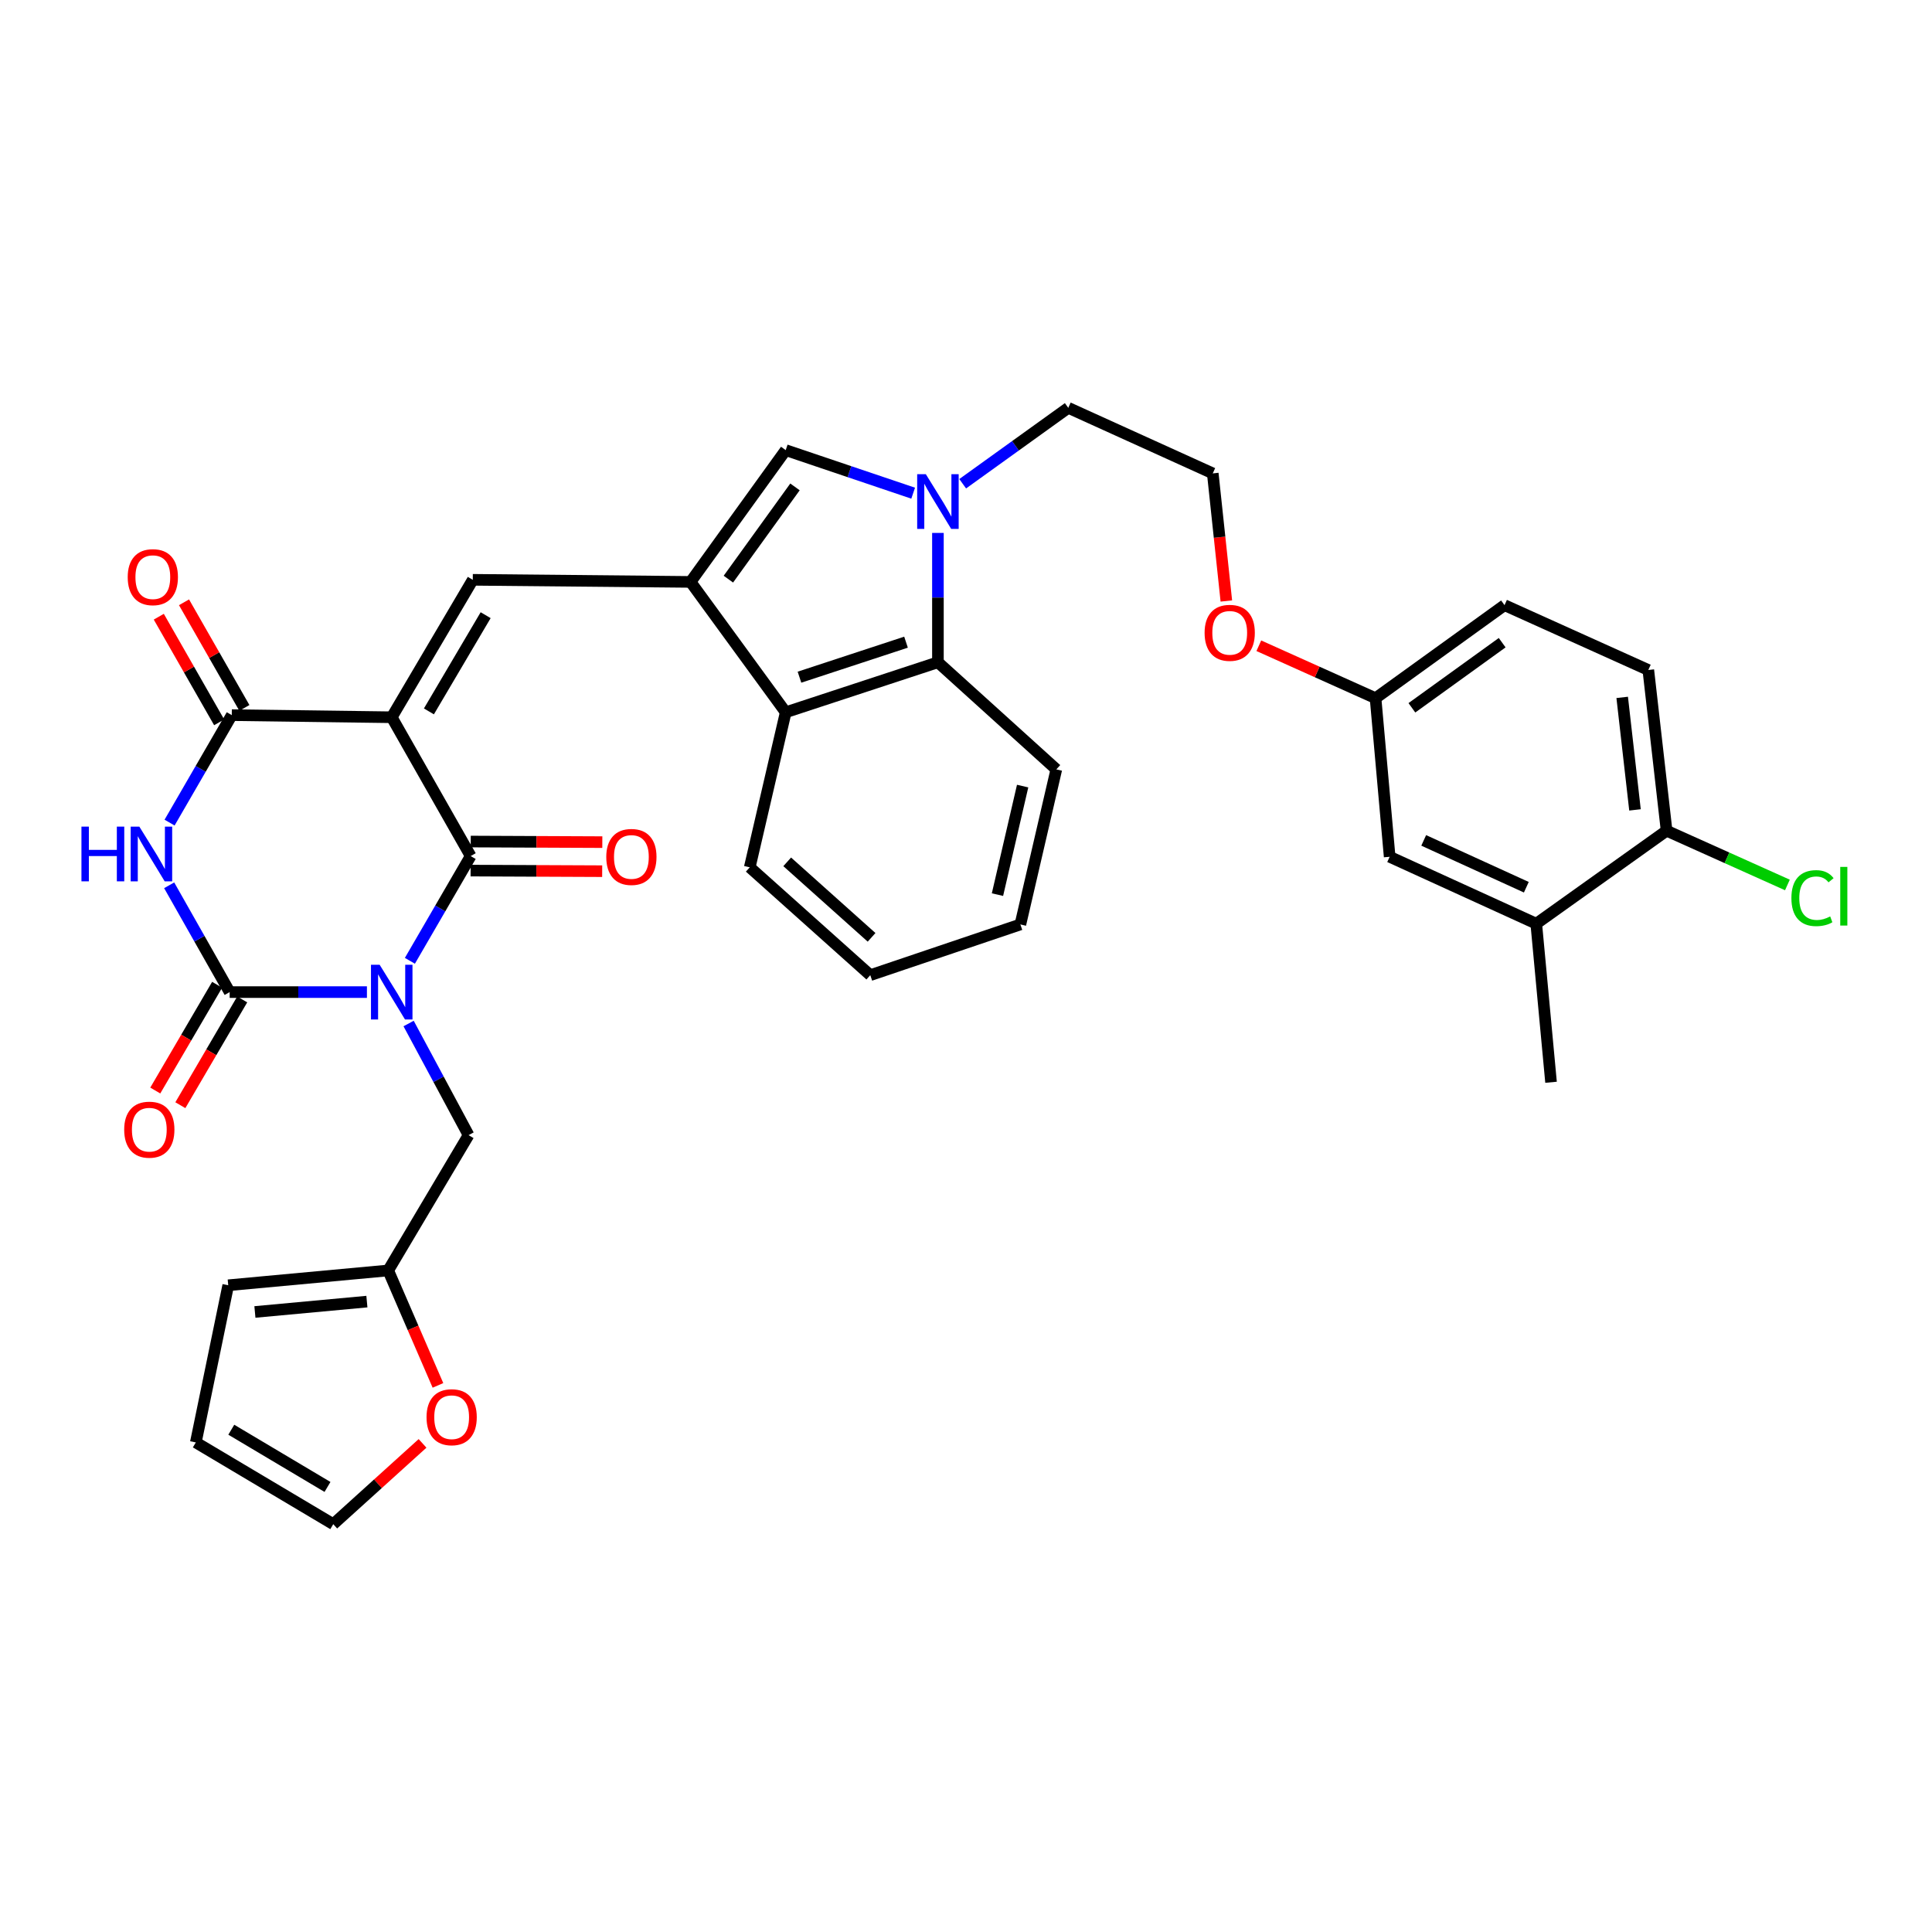 <?xml version='1.0' encoding='iso-8859-1'?>
<svg version='1.1' baseProfile='full'
              xmlns='http://www.w3.org/2000/svg'
                      xmlns:rdkit='http://www.rdkit.org/xml'
                      xmlns:xlink='http://www.w3.org/1999/xlink'
                  xml:space='preserve'
width='1000px' height='1000px' viewBox='0 0 1000 1000'>
<!-- END OF HEADER -->
<rect style='opacity:1.0;fill:#FFFFFF;stroke:none' width='1000' height='1000' x='0' y='0'> </rect>
<path class='bond-1' d='M 212.156,497.313 L 227.886,470.207' style='fill:none;fill-rule:evenodd;stroke:#0000FF;stroke-width:6px;stroke-linecap:butt;stroke-linejoin:miter;stroke-opacity:1' />
<path class='bond-1' d='M 227.886,470.207 L 243.616,443.102' style='fill:none;fill-rule:evenodd;stroke:#000000;stroke-width:6px;stroke-linecap:butt;stroke-linejoin:miter;stroke-opacity:1' />
<path class='bond-2' d='M 189.921,513.508 L 154.399,513.508' style='fill:none;fill-rule:evenodd;stroke:#0000FF;stroke-width:6px;stroke-linecap:butt;stroke-linejoin:miter;stroke-opacity:1' />
<path class='bond-2' d='M 154.399,513.508 L 118.876,513.508' style='fill:none;fill-rule:evenodd;stroke:#000000;stroke-width:6px;stroke-linecap:butt;stroke-linejoin:miter;stroke-opacity:1' />
<path class='bond-11' d='M 211.493,529.769 L 227.012,558.659' style='fill:none;fill-rule:evenodd;stroke:#0000FF;stroke-width:6px;stroke-linecap:butt;stroke-linejoin:miter;stroke-opacity:1' />
<path class='bond-11' d='M 227.012,558.659 L 242.53,587.548' style='fill:none;fill-rule:evenodd;stroke:#000000;stroke-width:6px;stroke-linecap:butt;stroke-linejoin:miter;stroke-opacity:1' />
<path class='bond-0' d='M 202.758,371.25 L 243.616,443.102' style='fill:none;fill-rule:evenodd;stroke:#000000;stroke-width:6px;stroke-linecap:butt;stroke-linejoin:miter;stroke-opacity:1' />
<path class='bond-6' d='M 202.758,371.25 L 244.711,300.109' style='fill:none;fill-rule:evenodd;stroke:#000000;stroke-width:6px;stroke-linecap:butt;stroke-linejoin:miter;stroke-opacity:1' />
<path class='bond-6' d='M 222.003,368.217 L 251.37,318.418' style='fill:none;fill-rule:evenodd;stroke:#000000;stroke-width:6px;stroke-linecap:butt;stroke-linejoin:miter;stroke-opacity:1' />
<path class='bond-35' d='M 202.758,371.25 L 119.962,370.148' style='fill:none;fill-rule:evenodd;stroke:#000000;stroke-width:6px;stroke-linecap:butt;stroke-linejoin:miter;stroke-opacity:1' />
<path class='bond-14' d='M 243.583,450.62 L 277.637,450.771' style='fill:none;fill-rule:evenodd;stroke:#000000;stroke-width:6px;stroke-linecap:butt;stroke-linejoin:miter;stroke-opacity:1' />
<path class='bond-14' d='M 277.637,450.771 L 311.691,450.921' style='fill:none;fill-rule:evenodd;stroke:#FF0000;stroke-width:6px;stroke-linecap:butt;stroke-linejoin:miter;stroke-opacity:1' />
<path class='bond-14' d='M 243.65,435.583 L 277.704,435.734' style='fill:none;fill-rule:evenodd;stroke:#000000;stroke-width:6px;stroke-linecap:butt;stroke-linejoin:miter;stroke-opacity:1' />
<path class='bond-14' d='M 277.704,435.734 L 311.758,435.884' style='fill:none;fill-rule:evenodd;stroke:#FF0000;stroke-width:6px;stroke-linecap:butt;stroke-linejoin:miter;stroke-opacity:1' />
<path class='bond-3' d='M 118.876,513.508 L 103.219,485.869' style='fill:none;fill-rule:evenodd;stroke:#000000;stroke-width:6px;stroke-linecap:butt;stroke-linejoin:miter;stroke-opacity:1' />
<path class='bond-3' d='M 103.219,485.869 L 87.562,458.23' style='fill:none;fill-rule:evenodd;stroke:#0000FF;stroke-width:6px;stroke-linecap:butt;stroke-linejoin:miter;stroke-opacity:1' />
<path class='bond-13' d='M 112.386,509.713 L 96.379,537.085' style='fill:none;fill-rule:evenodd;stroke:#000000;stroke-width:6px;stroke-linecap:butt;stroke-linejoin:miter;stroke-opacity:1' />
<path class='bond-13' d='M 96.379,537.085 L 80.371,564.458' style='fill:none;fill-rule:evenodd;stroke:#FF0000;stroke-width:6px;stroke-linecap:butt;stroke-linejoin:miter;stroke-opacity:1' />
<path class='bond-13' d='M 125.367,517.304 L 109.359,544.676' style='fill:none;fill-rule:evenodd;stroke:#000000;stroke-width:6px;stroke-linecap:butt;stroke-linejoin:miter;stroke-opacity:1' />
<path class='bond-13' d='M 109.359,544.676 L 93.352,572.049' style='fill:none;fill-rule:evenodd;stroke:#FF0000;stroke-width:6px;stroke-linecap:butt;stroke-linejoin:miter;stroke-opacity:1' />
<path class='bond-4' d='M 87.772,425.78 L 103.867,397.964' style='fill:none;fill-rule:evenodd;stroke:#0000FF;stroke-width:6px;stroke-linecap:butt;stroke-linejoin:miter;stroke-opacity:1' />
<path class='bond-4' d='M 103.867,397.964 L 119.962,370.148' style='fill:none;fill-rule:evenodd;stroke:#000000;stroke-width:6px;stroke-linecap:butt;stroke-linejoin:miter;stroke-opacity:1' />
<path class='bond-16' d='M 126.49,366.417 L 110.867,339.08' style='fill:none;fill-rule:evenodd;stroke:#000000;stroke-width:6px;stroke-linecap:butt;stroke-linejoin:miter;stroke-opacity:1' />
<path class='bond-16' d='M 110.867,339.08 L 95.243,311.743' style='fill:none;fill-rule:evenodd;stroke:#FF0000;stroke-width:6px;stroke-linecap:butt;stroke-linejoin:miter;stroke-opacity:1' />
<path class='bond-16' d='M 113.435,373.878 L 97.811,346.541' style='fill:none;fill-rule:evenodd;stroke:#000000;stroke-width:6px;stroke-linecap:butt;stroke-linejoin:miter;stroke-opacity:1' />
<path class='bond-16' d='M 97.811,346.541 L 82.188,319.204' style='fill:none;fill-rule:evenodd;stroke:#FF0000;stroke-width:6px;stroke-linecap:butt;stroke-linejoin:miter;stroke-opacity:1' />
<path class='bond-5' d='M 357.429,301.195 L 244.711,300.109' style='fill:none;fill-rule:evenodd;stroke:#000000;stroke-width:6px;stroke-linecap:butt;stroke-linejoin:miter;stroke-opacity:1' />
<path class='bond-8' d='M 357.429,301.195 L 406.684,232.986' style='fill:none;fill-rule:evenodd;stroke:#000000;stroke-width:6px;stroke-linecap:butt;stroke-linejoin:miter;stroke-opacity:1' />
<path class='bond-8' d='M 377.008,299.767 L 411.486,252.02' style='fill:none;fill-rule:evenodd;stroke:#000000;stroke-width:6px;stroke-linecap:butt;stroke-linejoin:miter;stroke-opacity:1' />
<path class='bond-9' d='M 357.429,301.195 L 406.684,368.677' style='fill:none;fill-rule:evenodd;stroke:#000000;stroke-width:6px;stroke-linecap:butt;stroke-linejoin:miter;stroke-opacity:1' />
<path class='bond-7' d='M 472.65,255.27 L 439.667,244.128' style='fill:none;fill-rule:evenodd;stroke:#0000FF;stroke-width:6px;stroke-linecap:butt;stroke-linejoin:miter;stroke-opacity:1' />
<path class='bond-7' d='M 439.667,244.128 L 406.684,232.986' style='fill:none;fill-rule:evenodd;stroke:#000000;stroke-width:6px;stroke-linecap:butt;stroke-linejoin:miter;stroke-opacity:1' />
<path class='bond-24' d='M 498.286,250.385 L 525.61,230.737' style='fill:none;fill-rule:evenodd;stroke:#0000FF;stroke-width:6px;stroke-linecap:butt;stroke-linejoin:miter;stroke-opacity:1' />
<path class='bond-24' d='M 525.61,230.737 L 552.935,211.09' style='fill:none;fill-rule:evenodd;stroke:#000000;stroke-width:6px;stroke-linecap:butt;stroke-linejoin:miter;stroke-opacity:1' />
<path class='bond-37' d='M 485.469,275.841 L 485.469,309.315' style='fill:none;fill-rule:evenodd;stroke:#0000FF;stroke-width:6px;stroke-linecap:butt;stroke-linejoin:miter;stroke-opacity:1' />
<path class='bond-37' d='M 485.469,309.315 L 485.469,342.789' style='fill:none;fill-rule:evenodd;stroke:#000000;stroke-width:6px;stroke-linecap:butt;stroke-linejoin:miter;stroke-opacity:1' />
<path class='bond-10' d='M 406.684,368.677 L 485.469,342.789' style='fill:none;fill-rule:evenodd;stroke:#000000;stroke-width:6px;stroke-linecap:butt;stroke-linejoin:miter;stroke-opacity:1' />
<path class='bond-10' d='M 413.807,350.509 L 468.957,332.387' style='fill:none;fill-rule:evenodd;stroke:#000000;stroke-width:6px;stroke-linecap:butt;stroke-linejoin:miter;stroke-opacity:1' />
<path class='bond-31' d='M 406.684,368.677 L 388.071,448.924' style='fill:none;fill-rule:evenodd;stroke:#000000;stroke-width:6px;stroke-linecap:butt;stroke-linejoin:miter;stroke-opacity:1' />
<path class='bond-30' d='M 485.469,342.789 L 546.753,398.233' style='fill:none;fill-rule:evenodd;stroke:#000000;stroke-width:6px;stroke-linecap:butt;stroke-linejoin:miter;stroke-opacity:1' />
<path class='bond-12' d='M 242.53,587.548 L 200.936,657.587' style='fill:none;fill-rule:evenodd;stroke:#000000;stroke-width:6px;stroke-linecap:butt;stroke-linejoin:miter;stroke-opacity:1' />
<path class='bond-17' d='M 200.936,657.587 L 213.81,687.333' style='fill:none;fill-rule:evenodd;stroke:#000000;stroke-width:6px;stroke-linecap:butt;stroke-linejoin:miter;stroke-opacity:1' />
<path class='bond-17' d='M 213.81,687.333 L 226.683,717.078' style='fill:none;fill-rule:evenodd;stroke:#FF0000;stroke-width:6px;stroke-linecap:butt;stroke-linejoin:miter;stroke-opacity:1' />
<path class='bond-20' d='M 200.936,657.587 L 118.133,665.248' style='fill:none;fill-rule:evenodd;stroke:#000000;stroke-width:6px;stroke-linecap:butt;stroke-linejoin:miter;stroke-opacity:1' />
<path class='bond-20' d='M 189.901,673.709 L 131.939,679.072' style='fill:none;fill-rule:evenodd;stroke:#000000;stroke-width:6px;stroke-linecap:butt;stroke-linejoin:miter;stroke-opacity:1' />
<path class='bond-15' d='M 795.163,478.105 L 719.285,443.469' style='fill:none;fill-rule:evenodd;stroke:#000000;stroke-width:6px;stroke-linecap:butt;stroke-linejoin:miter;stroke-opacity:1' />
<path class='bond-15' d='M 790.025,459.23 L 736.911,434.985' style='fill:none;fill-rule:evenodd;stroke:#000000;stroke-width:6px;stroke-linecap:butt;stroke-linejoin:miter;stroke-opacity:1' />
<path class='bond-32' d='M 795.163,478.105 L 802.815,560.181' style='fill:none;fill-rule:evenodd;stroke:#000000;stroke-width:6px;stroke-linecap:butt;stroke-linejoin:miter;stroke-opacity:1' />
<path class='bond-39' d='M 795.163,478.105 L 862.629,429.978' style='fill:none;fill-rule:evenodd;stroke:#000000;stroke-width:6px;stroke-linecap:butt;stroke-linejoin:miter;stroke-opacity:1' />
<path class='bond-21' d='M 218.709,747.096 L 195.6,768.003' style='fill:none;fill-rule:evenodd;stroke:#FF0000;stroke-width:6px;stroke-linecap:butt;stroke-linejoin:miter;stroke-opacity:1' />
<path class='bond-21' d='M 195.6,768.003 L 172.492,788.91' style='fill:none;fill-rule:evenodd;stroke:#000000;stroke-width:6px;stroke-linecap:butt;stroke-linejoin:miter;stroke-opacity:1' />
<path class='bond-18' d='M 862.629,429.978 L 853.164,346.79' style='fill:none;fill-rule:evenodd;stroke:#000000;stroke-width:6px;stroke-linecap:butt;stroke-linejoin:miter;stroke-opacity:1' />
<path class='bond-18' d='M 846.269,419.2 L 839.643,360.968' style='fill:none;fill-rule:evenodd;stroke:#000000;stroke-width:6px;stroke-linecap:butt;stroke-linejoin:miter;stroke-opacity:1' />
<path class='bond-26' d='M 862.629,429.978 L 893.894,444.016' style='fill:none;fill-rule:evenodd;stroke:#000000;stroke-width:6px;stroke-linecap:butt;stroke-linejoin:miter;stroke-opacity:1' />
<path class='bond-26' d='M 893.894,444.016 L 925.158,458.054' style='fill:none;fill-rule:evenodd;stroke:#00CC00;stroke-width:6px;stroke-linecap:butt;stroke-linejoin:miter;stroke-opacity:1' />
<path class='bond-19' d='M 719.285,443.469 L 711.984,361.384' style='fill:none;fill-rule:evenodd;stroke:#000000;stroke-width:6px;stroke-linecap:butt;stroke-linejoin:miter;stroke-opacity:1' />
<path class='bond-22' d='M 118.133,665.248 L 101.358,746.598' style='fill:none;fill-rule:evenodd;stroke:#000000;stroke-width:6px;stroke-linecap:butt;stroke-linejoin:miter;stroke-opacity:1' />
<path class='bond-36' d='M 172.492,788.91 L 101.358,746.598' style='fill:none;fill-rule:evenodd;stroke:#000000;stroke-width:6px;stroke-linecap:butt;stroke-linejoin:miter;stroke-opacity:1' />
<path class='bond-36' d='M 169.509,769.64 L 119.716,740.021' style='fill:none;fill-rule:evenodd;stroke:#000000;stroke-width:6px;stroke-linecap:butt;stroke-linejoin:miter;stroke-opacity:1' />
<path class='bond-23' d='M 853.164,346.79 L 778.74,313.233' style='fill:none;fill-rule:evenodd;stroke:#000000;stroke-width:6px;stroke-linecap:butt;stroke-linejoin:miter;stroke-opacity:1' />
<path class='bond-29' d='M 552.935,211.09 L 627.727,245.023' style='fill:none;fill-rule:evenodd;stroke:#000000;stroke-width:6px;stroke-linecap:butt;stroke-linejoin:miter;stroke-opacity:1' />
<path class='bond-25' d='M 711.984,361.384 L 681.776,347.811' style='fill:none;fill-rule:evenodd;stroke:#000000;stroke-width:6px;stroke-linecap:butt;stroke-linejoin:miter;stroke-opacity:1' />
<path class='bond-25' d='M 681.776,347.811 L 651.567,334.238' style='fill:none;fill-rule:evenodd;stroke:#FF0000;stroke-width:6px;stroke-linecap:butt;stroke-linejoin:miter;stroke-opacity:1' />
<path class='bond-27' d='M 711.984,361.384 L 778.74,313.233' style='fill:none;fill-rule:evenodd;stroke:#000000;stroke-width:6px;stroke-linecap:butt;stroke-linejoin:miter;stroke-opacity:1' />
<path class='bond-27' d='M 730.794,366.357 L 777.523,332.651' style='fill:none;fill-rule:evenodd;stroke:#000000;stroke-width:6px;stroke-linecap:butt;stroke-linejoin:miter;stroke-opacity:1' />
<path class='bond-28' d='M 634.754,311.075 L 631.241,278.049' style='fill:none;fill-rule:evenodd;stroke:#FF0000;stroke-width:6px;stroke-linecap:butt;stroke-linejoin:miter;stroke-opacity:1' />
<path class='bond-28' d='M 631.241,278.049 L 627.727,245.023' style='fill:none;fill-rule:evenodd;stroke:#000000;stroke-width:6px;stroke-linecap:butt;stroke-linejoin:miter;stroke-opacity:1' />
<path class='bond-38' d='M 546.753,398.233 L 528.149,478.489' style='fill:none;fill-rule:evenodd;stroke:#000000;stroke-width:6px;stroke-linecap:butt;stroke-linejoin:miter;stroke-opacity:1' />
<path class='bond-38' d='M 529.314,406.876 L 516.291,463.055' style='fill:none;fill-rule:evenodd;stroke:#000000;stroke-width:6px;stroke-linecap:butt;stroke-linejoin:miter;stroke-opacity:1' />
<path class='bond-33' d='M 388.071,448.924 L 450.458,504.745' style='fill:none;fill-rule:evenodd;stroke:#000000;stroke-width:6px;stroke-linecap:butt;stroke-linejoin:miter;stroke-opacity:1' />
<path class='bond-33' d='M 407.456,446.091 L 451.127,485.166' style='fill:none;fill-rule:evenodd;stroke:#000000;stroke-width:6px;stroke-linecap:butt;stroke-linejoin:miter;stroke-opacity:1' />
<path class='bond-34' d='M 450.458,504.745 L 528.149,478.489' style='fill:none;fill-rule:evenodd;stroke:#000000;stroke-width:6px;stroke-linecap:butt;stroke-linejoin:miter;stroke-opacity:1' />
<path  class='atom-0' d='M 196.498 499.348
L 205.778 514.348
Q 206.698 515.828, 208.178 518.508
Q 209.658 521.188, 209.738 521.348
L 209.738 499.348
L 213.498 499.348
L 213.498 527.668
L 209.618 527.668
L 199.658 511.268
Q 198.498 509.348, 197.258 507.148
Q 196.058 504.948, 195.698 504.268
L 195.698 527.668
L 192.018 527.668
L 192.018 499.348
L 196.498 499.348
' fill='#0000FF'/>
<path  class='atom-4' d='M 42.157 427.856
L 45.997 427.856
L 45.997 439.896
L 60.477 439.896
L 60.477 427.856
L 64.317 427.856
L 64.317 456.176
L 60.477 456.176
L 60.477 443.096
L 45.997 443.096
L 45.997 456.176
L 42.157 456.176
L 42.157 427.856
' fill='#0000FF'/>
<path  class='atom-4' d='M 72.117 427.856
L 81.397 442.856
Q 82.317 444.336, 83.797 447.016
Q 85.277 449.696, 85.357 449.856
L 85.357 427.856
L 89.117 427.856
L 89.117 456.176
L 85.237 456.176
L 75.277 439.776
Q 74.117 437.856, 72.877 435.656
Q 71.677 433.456, 71.317 432.776
L 71.317 456.176
L 67.637 456.176
L 67.637 427.856
L 72.117 427.856
' fill='#0000FF'/>
<path  class='atom-8' d='M 479.209 245.441
L 488.489 260.441
Q 489.409 261.921, 490.889 264.601
Q 492.369 267.281, 492.449 267.441
L 492.449 245.441
L 496.209 245.441
L 496.209 273.761
L 492.329 273.761
L 482.369 257.361
Q 481.209 255.441, 479.969 253.241
Q 478.769 251.041, 478.409 250.361
L 478.409 273.761
L 474.729 273.761
L 474.729 245.441
L 479.209 245.441
' fill='#0000FF'/>
<path  class='atom-14' d='M 64.283 584.713
Q 64.283 577.913, 67.643 574.113
Q 71.003 570.313, 77.283 570.313
Q 83.563 570.313, 86.923 574.113
Q 90.283 577.913, 90.283 584.713
Q 90.283 591.593, 86.883 595.513
Q 83.483 599.393, 77.283 599.393
Q 71.043 599.393, 67.643 595.513
Q 64.283 591.633, 64.283 584.713
M 77.283 596.193
Q 81.603 596.193, 83.923 593.313
Q 86.283 590.393, 86.283 584.713
Q 86.283 579.153, 83.923 576.353
Q 81.603 573.513, 77.283 573.513
Q 72.963 573.513, 70.603 576.313
Q 68.283 579.113, 68.283 584.713
Q 68.283 590.433, 70.603 593.313
Q 72.963 596.193, 77.283 596.193
' fill='#FF0000'/>
<path  class='atom-15' d='M 313.804 443.549
Q 313.804 436.749, 317.164 432.949
Q 320.524 429.149, 326.804 429.149
Q 333.084 429.149, 336.444 432.949
Q 339.804 436.749, 339.804 443.549
Q 339.804 450.429, 336.404 454.349
Q 333.004 458.229, 326.804 458.229
Q 320.564 458.229, 317.164 454.349
Q 313.804 450.469, 313.804 443.549
M 326.804 455.029
Q 331.124 455.029, 333.444 452.149
Q 335.804 449.229, 335.804 443.549
Q 335.804 437.989, 333.444 435.189
Q 331.124 432.349, 326.804 432.349
Q 322.484 432.349, 320.124 435.149
Q 317.804 437.949, 317.804 443.549
Q 317.804 449.269, 320.124 452.149
Q 322.484 455.029, 326.804 455.029
' fill='#FF0000'/>
<path  class='atom-17' d='M 66.104 298.735
Q 66.104 291.935, 69.464 288.135
Q 72.824 284.335, 79.104 284.335
Q 85.384 284.335, 88.744 288.135
Q 92.104 291.935, 92.104 298.735
Q 92.104 305.615, 88.704 309.535
Q 85.304 313.415, 79.104 313.415
Q 72.864 313.415, 69.464 309.535
Q 66.104 305.655, 66.104 298.735
M 79.104 310.215
Q 83.424 310.215, 85.744 307.335
Q 88.104 304.415, 88.104 298.735
Q 88.104 293.175, 85.744 290.375
Q 83.424 287.535, 79.104 287.535
Q 74.784 287.535, 72.424 290.335
Q 70.104 293.135, 70.104 298.735
Q 70.104 304.455, 72.424 307.335
Q 74.784 310.215, 79.104 310.215
' fill='#FF0000'/>
<path  class='atom-18' d='M 220.775 733.545
Q 220.775 726.745, 224.135 722.945
Q 227.495 719.145, 233.775 719.145
Q 240.055 719.145, 243.415 722.945
Q 246.775 726.745, 246.775 733.545
Q 246.775 740.425, 243.375 744.345
Q 239.975 748.225, 233.775 748.225
Q 227.535 748.225, 224.135 744.345
Q 220.775 740.465, 220.775 733.545
M 233.775 745.025
Q 238.095 745.025, 240.415 742.145
Q 242.775 739.225, 242.775 733.545
Q 242.775 727.985, 240.415 725.185
Q 238.095 722.345, 233.775 722.345
Q 229.455 722.345, 227.095 725.145
Q 224.775 727.945, 224.775 733.545
Q 224.775 739.265, 227.095 742.145
Q 229.455 745.025, 233.775 745.025
' fill='#FF0000'/>
<path  class='atom-27' d='M 927.228 464.866
Q 927.228 457.826, 930.508 454.146
Q 933.828 450.426, 940.108 450.426
Q 945.948 450.426, 949.068 454.546
L 946.428 456.706
Q 944.148 453.706, 940.108 453.706
Q 935.828 453.706, 933.548 456.586
Q 931.308 459.426, 931.308 464.866
Q 931.308 470.466, 933.628 473.346
Q 935.988 476.226, 940.548 476.226
Q 943.668 476.226, 947.308 474.346
L 948.428 477.346
Q 946.948 478.306, 944.708 478.866
Q 942.468 479.426, 939.988 479.426
Q 933.828 479.426, 930.508 475.666
Q 927.228 471.906, 927.228 464.866
' fill='#00CC00'/>
<path  class='atom-27' d='M 952.508 448.706
L 956.188 448.706
L 956.188 479.066
L 952.508 479.066
L 952.508 448.706
' fill='#00CC00'/>
<path  class='atom-29' d='M 623.498 327.548
Q 623.498 320.748, 626.858 316.948
Q 630.218 313.148, 636.498 313.148
Q 642.778 313.148, 646.138 316.948
Q 649.498 320.748, 649.498 327.548
Q 649.498 334.428, 646.098 338.348
Q 642.698 342.228, 636.498 342.228
Q 630.258 342.228, 626.858 338.348
Q 623.498 334.468, 623.498 327.548
M 636.498 339.028
Q 640.818 339.028, 643.138 336.148
Q 645.498 333.228, 645.498 327.548
Q 645.498 321.988, 643.138 319.188
Q 640.818 316.348, 636.498 316.348
Q 632.178 316.348, 629.818 319.148
Q 627.498 321.948, 627.498 327.548
Q 627.498 333.268, 629.818 336.148
Q 632.178 339.028, 636.498 339.028
' fill='#FF0000'/>
</svg>
